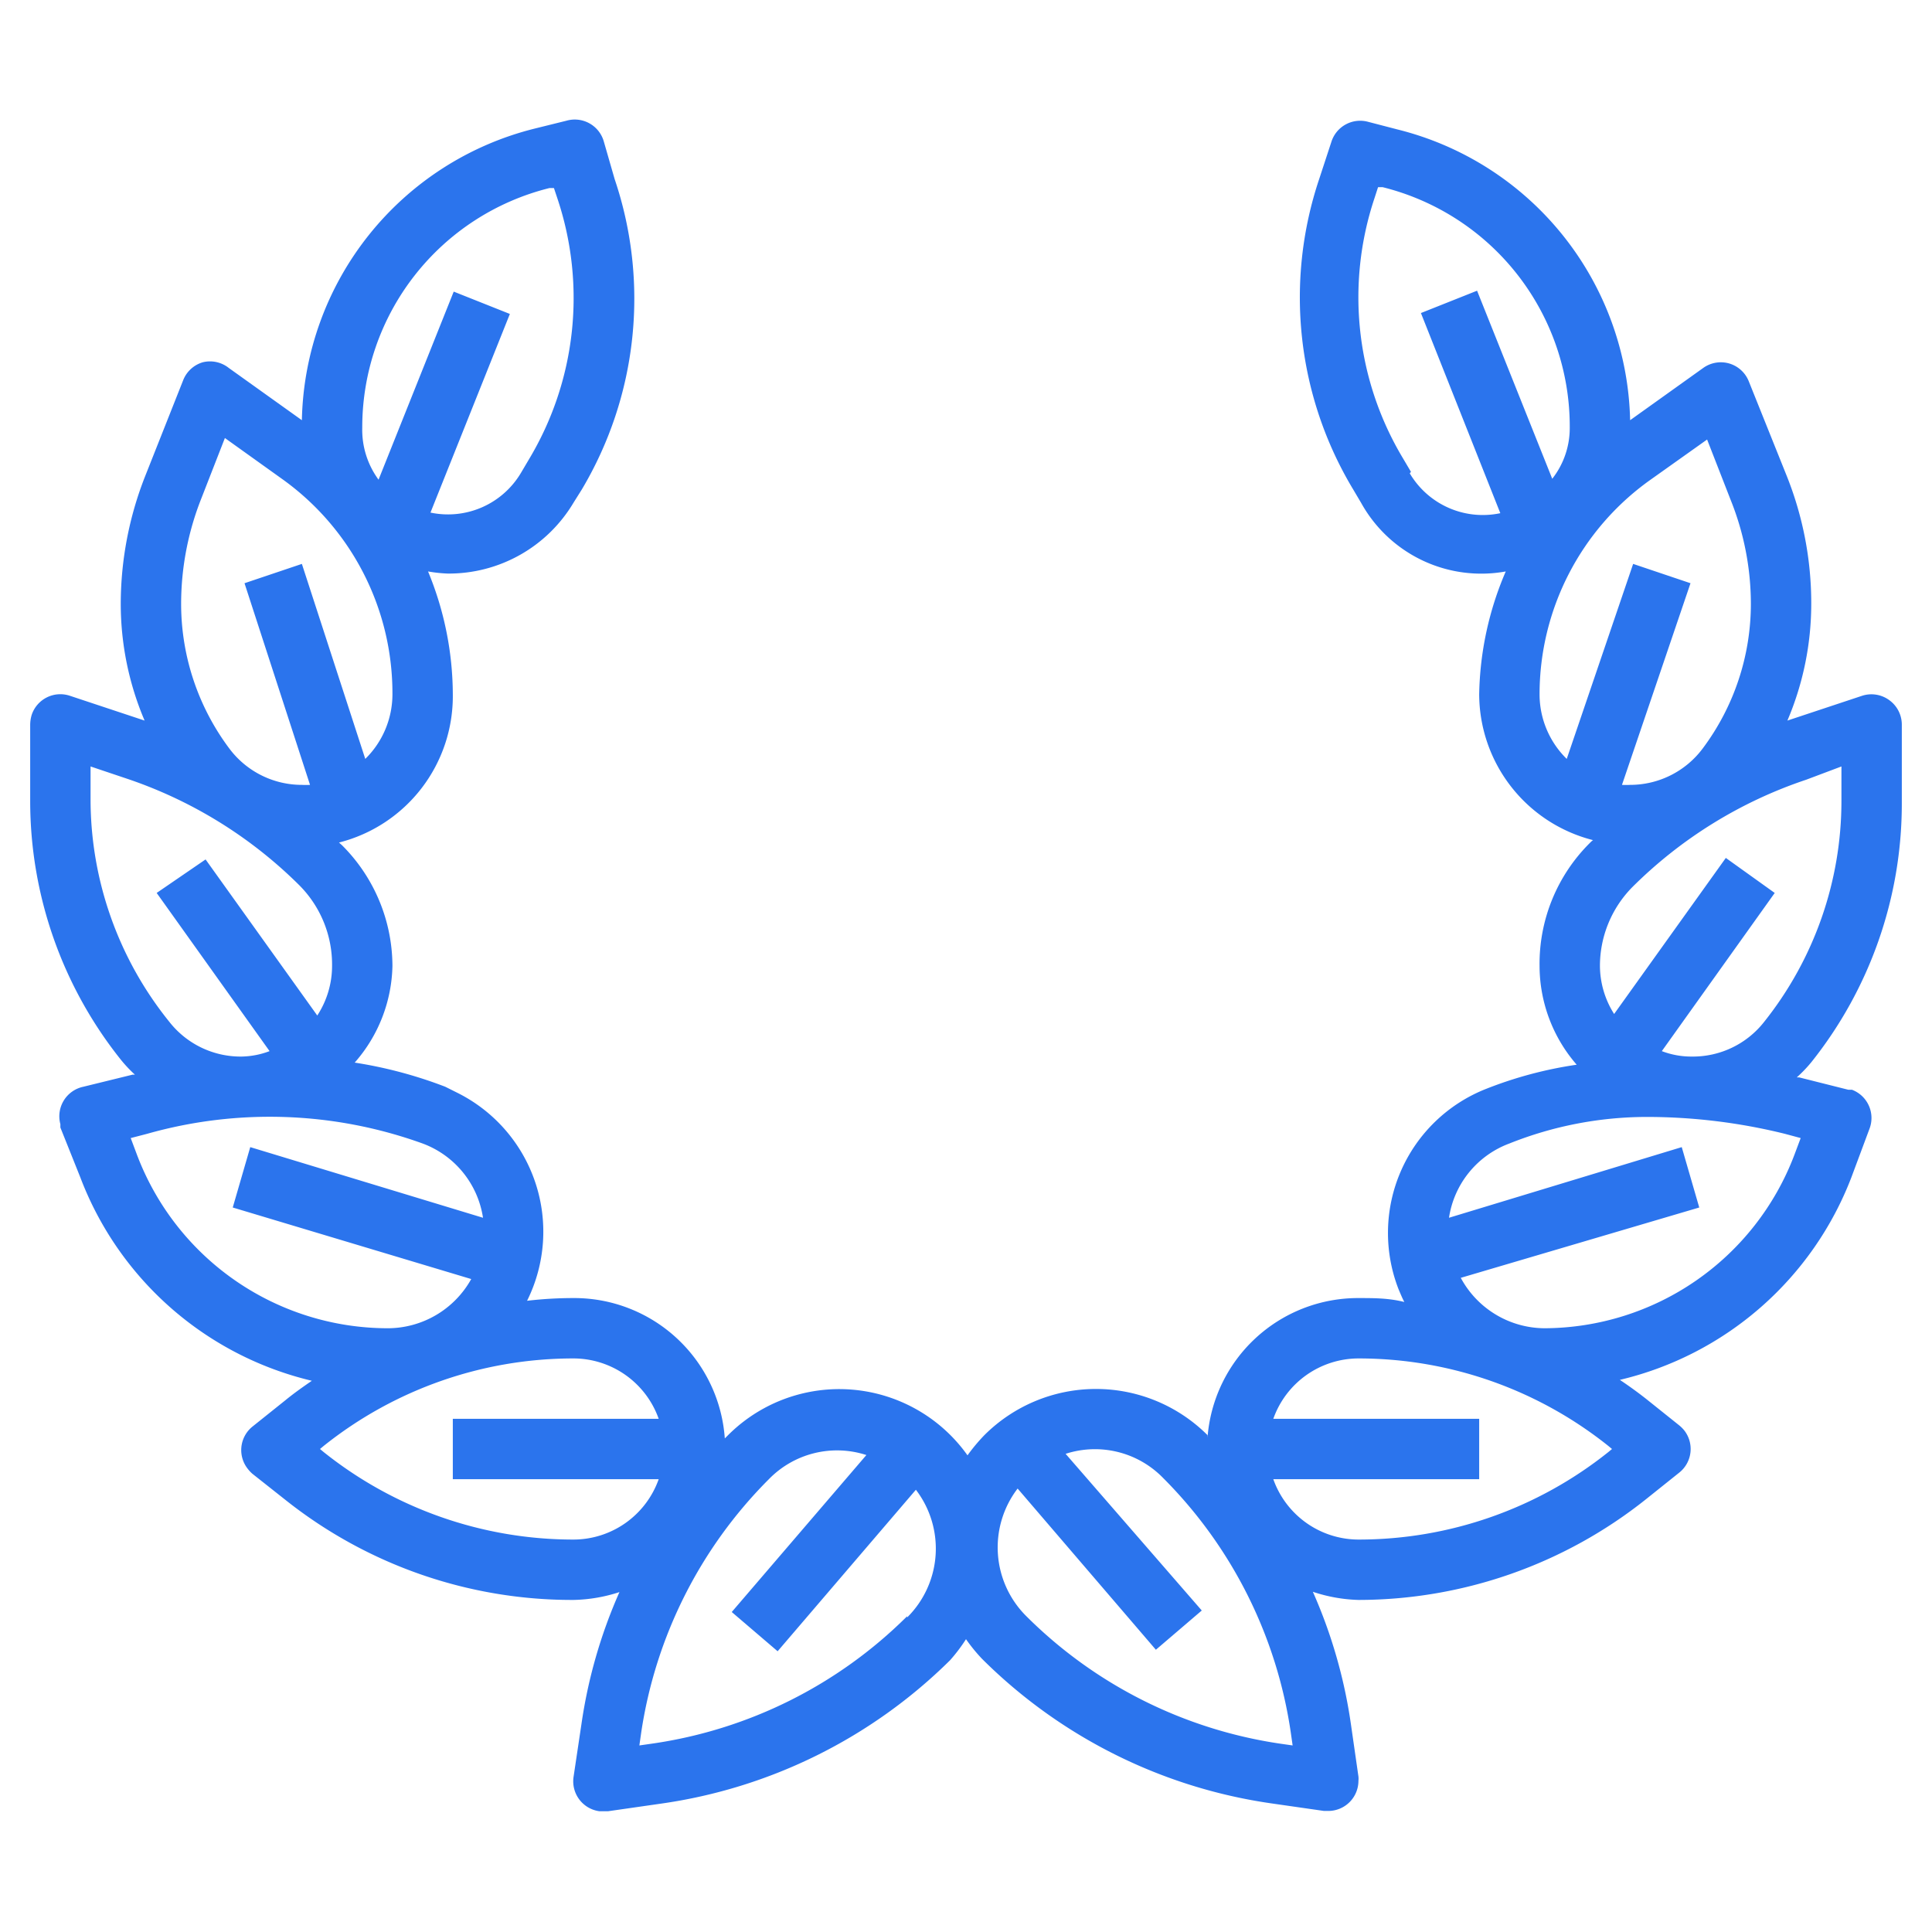 <svg xmlns="http://www.w3.org/2000/svg" id="laurel-wreath" viewBox="0 0 64 64"><defs><style>.cls-1{fill:#2b74ed;}</style></defs><path class="cls-1" d="M62.58,23.19a1,1,0,0,0-.9-.14l-2.47.82A9.88,9.88,0,0,0,60,20a11.36,11.36,0,0,0-.81-4.23l-1.26-3.14a1,1,0,0,0-.65-.59,1,1,0,0,0-.86.15L54,13.92a10.16,10.16,0,0,0-7.7-9.63l-1-.26a1,1,0,0,0-1.19.65l-.41,1.25a12.33,12.33,0,0,0,1.13,10.29l.26.44a4.55,4.55,0,0,0,4.79,2.27A10.72,10.72,0,0,0,49,23a5,5,0,0,0,3.77,4.83.81.81,0,0,0-.1.09A5.64,5.64,0,0,0,51,32a5,5,0,0,0,1.23,3.27,13.4,13.4,0,0,0-3,.8,5.13,5.13,0,0,0-2.9,6.64c.06.14.12.29.19.42C46,43,45.52,43,45,43a5,5,0,0,0-5,4.63L40,47.54a5.23,5.23,0,0,0-7.39,0,6,6,0,0,0-.56.67,5.21,5.21,0,0,0-7.95-.65l-.09.09A5,5,0,0,0,19,43a13.13,13.13,0,0,0-1.54.09,5.14,5.14,0,0,0-2.29-6.88L14.75,36a14.57,14.57,0,0,0-3-.8A5,5,0,0,0,13,32a5.67,5.67,0,0,0-1.67-4l-.1-.09A5,5,0,0,0,15,23a10.72,10.72,0,0,0-.82-4.07,4.78,4.78,0,0,0,.65.07A4.81,4.81,0,0,0,19,16.65l.27-.43A12.36,12.36,0,0,0,20.36,5.93L20,4.68A1,1,0,0,0,18.76,4l-1.05.26A10.17,10.17,0,0,0,10,13.92L7.58,12.19A1,1,0,0,0,6.72,12a1,1,0,0,0-.65.59L4.81,15.77A11.56,11.56,0,0,0,4,20a9.88,9.88,0,0,0,.79,3.87l-2.47-.82a1,1,0,0,0-1.27.63A1.19,1.19,0,0,0,1,24v2.54A13.73,13.73,0,0,0,4,35.1a4.42,4.42,0,0,0,.47.5l-.08,0L2.76,36A1,1,0,0,0,2,37.24l0,.11L2.66,39a10.9,10.9,0,0,0,7.67,6.74c-.29.2-.59.41-.87.64l-1.1.88a1,1,0,0,0-.15,1.4,1.14,1.14,0,0,0,.15.16l1.1.87A15.25,15.25,0,0,0,19,53a5.21,5.21,0,0,0,1.52-.26,16.66,16.66,0,0,0-1.26,4.38L19,58.86A1,1,0,0,0,19.86,60h.28l1.74-.25A17,17,0,0,0,31.47,55,5.56,5.56,0,0,0,32,54.3a5.56,5.56,0,0,0,.53.65,17,17,0,0,0,9.59,4.79l1.74.25H44a1,1,0,0,0,1-1,.66.66,0,0,0,0-.14l-.25-1.74a16.66,16.66,0,0,0-1.26-4.38A5.21,5.21,0,0,0,45,53a15.3,15.3,0,0,0,9.53-3.34l1.1-.88a1,1,0,0,0,.16-1.4,1.21,1.21,0,0,0-.16-.16l-1.1-.88q-.42-.33-.87-.63A10.91,10.91,0,0,0,61.33,39l.6-1.61a1,1,0,0,0-.58-1.29l-.12,0-1.63-.41-.08,0a4.56,4.56,0,0,0,.48-.5,13.73,13.73,0,0,0,3-8.56V24A1,1,0,0,0,62.58,23.19ZM18.2,6.23l.15,0,.12.36a10.39,10.39,0,0,1-.95,8.63l-.26.44a2.81,2.81,0,0,1-3,1.32l2.63-6.58-1.86-.74-2.49,6.23A2.79,2.79,0,0,1,12,14.17,8.17,8.17,0,0,1,18.2,6.23ZM6.67,16.51l.78-2,1.9,1.36A8.72,8.72,0,0,1,13,23a3,3,0,0,1-.9,2.14L10,18.68l-1.9.64L10.27,26A2.48,2.48,0,0,1,10,26a3,3,0,0,1-2.4-1.2A8,8,0,0,1,6,20,9.5,9.5,0,0,1,6.67,16.51ZM3,26.54V25.39l1.16.39a14.78,14.78,0,0,1,5.76,3.55A3.72,3.72,0,0,1,11,32a3,3,0,0,1-.49,1.64l-3.7-5.17L5.19,29.58l3.74,5.24A2.74,2.74,0,0,1,8,35a3,3,0,0,1-2.39-1.15A11.74,11.74,0,0,1,3,26.54ZM4.54,38.26l-.21-.56.54-.14a14.91,14.91,0,0,1,9.13.32,3.12,3.12,0,0,1,2,2.46L8.29,38,7.71,40l7.9,2.37A3.17,3.17,0,0,1,12.83,44,8.89,8.89,0,0,1,4.54,38.26Zm6.18,9.84L10.6,48l.12-.1A13.25,13.25,0,0,1,19,45a3,3,0,0,1,2.82,2H15v2h6.82A3,3,0,0,1,19,51,13.25,13.25,0,0,1,10.72,48.1Zm19.33,5.44a15,15,0,0,1-8.45,4.22l-.42.06.06-.42A15,15,0,0,1,25.47,49a3.15,3.15,0,0,1,3.23-.8l-4.46,5.2,1.52,1.3,4.58-5.35a3.21,3.21,0,0,1-.29,4.23ZM42.4,57.76A15,15,0,0,1,34,53.54a3.21,3.21,0,0,1-.29-4.23l4.58,5.34,1.52-1.3L35.3,48.16a3.15,3.15,0,0,1,3.23.8,15,15,0,0,1,4.23,8.44l.06.42ZM53.28,48.1A13.25,13.25,0,0,1,45,51a3,3,0,0,1-2.82-2H49V47H42.18A3,3,0,0,1,45,45a13.25,13.25,0,0,1,8.28,2.9l.12.1ZM46.74,15.63l-.26-.44a10.37,10.37,0,0,1-.95-8.62l.12-.37.15,0A8.17,8.17,0,0,1,52,14.17a2.72,2.72,0,0,1-.58,1.69L48.93,9.63l-1.86.74L49.7,17a2.81,2.81,0,0,1-3-1.32Zm7.91.28,1.9-1.35.78,2A9.25,9.25,0,0,1,58,20a8,8,0,0,1-1.6,4.8A3,3,0,0,1,54,26a2.48,2.48,0,0,1-.27,0L56,19.32l-1.9-.64L51.9,25.14A3,3,0,0,1,51,23a8.72,8.72,0,0,1,3.65-7.09Zm5,21.79-.21.56A8.89,8.89,0,0,1,51.17,44a3.17,3.17,0,0,1-2.78-1.67L56.29,40,55.71,38,48,40.34a3.12,3.12,0,0,1,2-2.46A12.29,12.29,0,0,1,54.56,37a19.06,19.06,0,0,1,4.57.56ZM61,26.54a11.74,11.74,0,0,1-2.56,7.31A3,3,0,0,1,56.05,35a2.74,2.74,0,0,1-1-.18l3.74-5.24-1.62-1.16-3.7,5.17A3,3,0,0,1,53,32a3.72,3.72,0,0,1,1.08-2.62,14.82,14.82,0,0,1,5.75-3.55L61,25.39Z"></path></svg>
